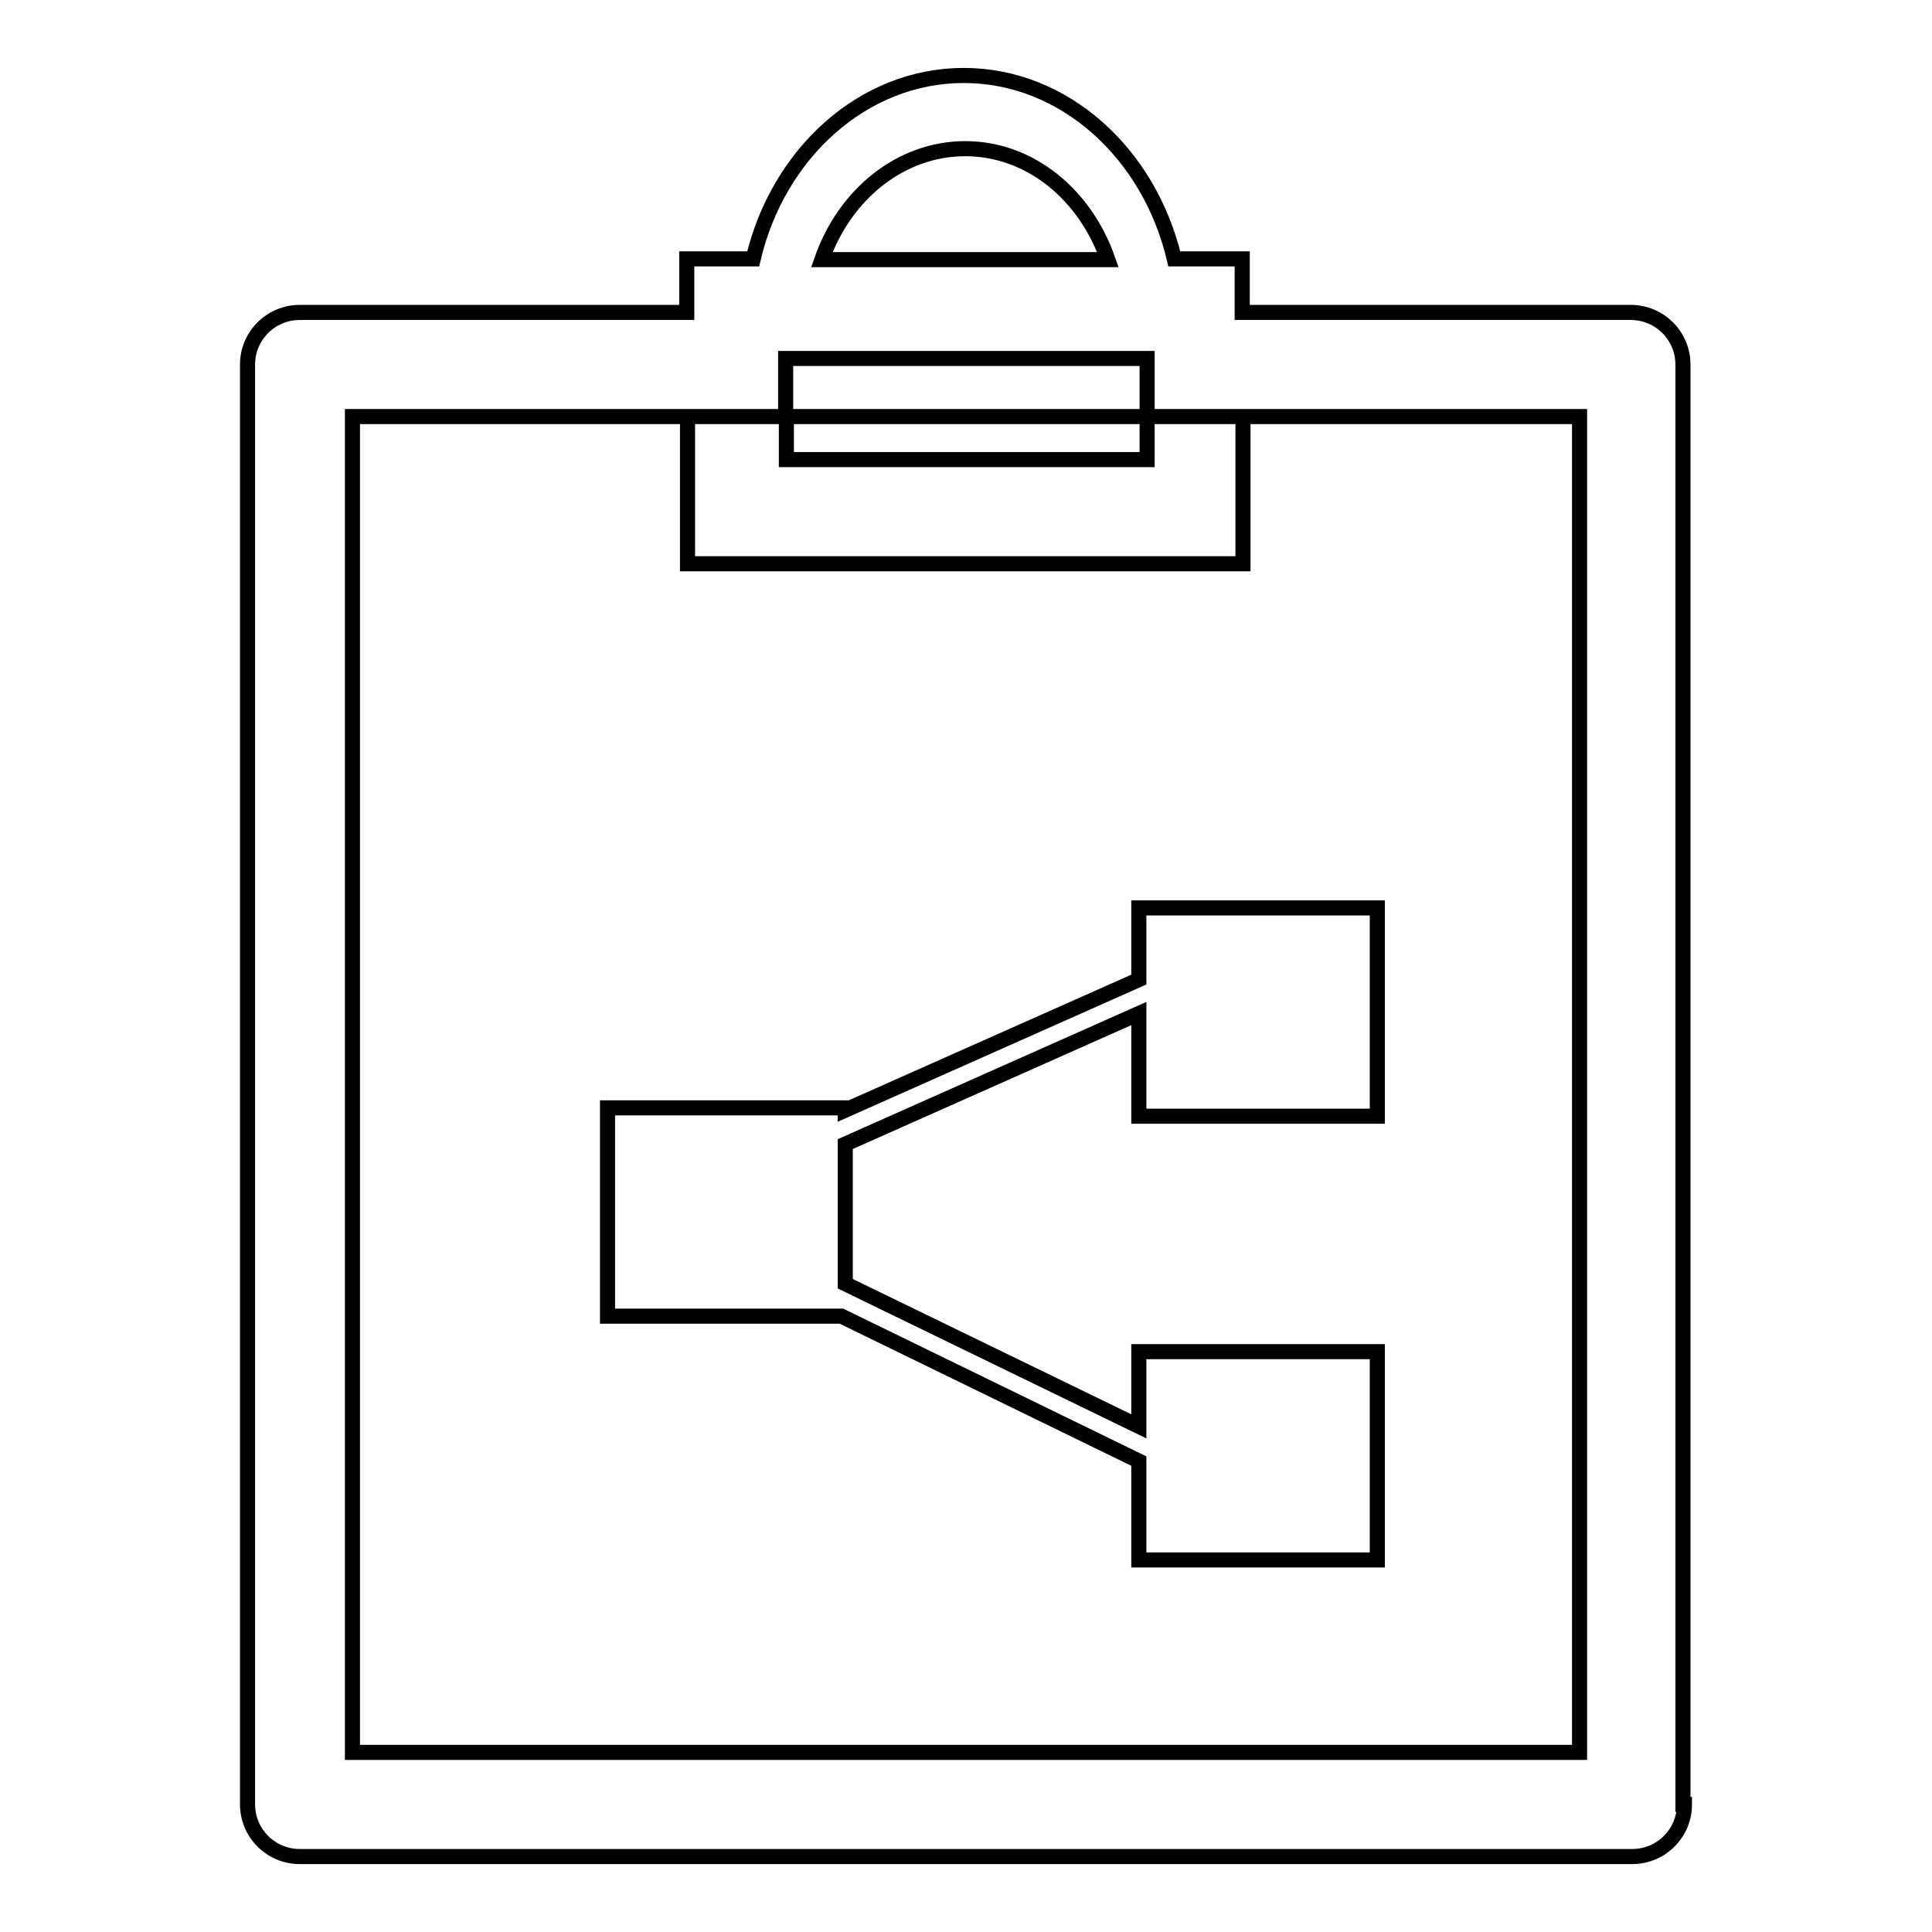 <?xml version="1.0" encoding="utf-8"?>
<!-- Svg Vector Icons : http://www.onlinewebfonts.com/icon -->
<!DOCTYPE svg PUBLIC "-//W3C//DTD SVG 1.1//EN" "http://www.w3.org/Graphics/SVG/1.1/DTD/svg11.dtd">
<svg version="1.1" xmlns="http://www.w3.org/2000/svg" xmlns:xlink="http://www.w3.org/1999/xlink" x="0px" y="0px" viewBox="0 0 256 256" enable-background="new 0 0 256 256" xml:space="preserve">
<g> <path stroke-width="2" fill-opacity="0" stroke="#000000"  d="M223.2,239.1c0,3.8-3.1,6.9-6.9,6.9H39.7c-3.8,0-6.9-3.1-6.9-6.9V49.9c0-0.3,0-0.5,0-0.8c0-0.3,0-0.5,0-0.8 c0-3.8,3.1-6.9,6.9-6.9h51.3v-7.1h8.8c3.3-14,14.6-24.3,27.9-24.3s24.6,10.3,27.9,24.3h9v7.1h51.5c3.8,0,6.9,3.1,6.9,6.9 c0,0.3,0,0.5,0,0.8c0,0.3,0,0.5,0,0.8V239.1z M127.9,19.7c-8.6,0-16,6.1-19,14.7h37.9C143.8,25.8,136.5,19.7,127.9,19.7z  M209.3,55.2h-44.6v0H152v-7.7h-47.9v7.7H91.1v0H46.7v177h162.6V55.2z M112,147.1l38.9-17.3v-9.5h31.6v27.6h-31.6v-13.6L112,151.6 v18.5l38.9,18.9v-9.9h31.6v27.6h-31.6v-13.1l-39.4-19.2h-31v-27.6H112V147.1z M91.1,74.7V55.2h13.1v5.7H152v-5.7h12.7v19.5H91.1z  M104.1,55.2L104.1,55.2l47.9,0v0H104.1z"/></g>
</svg>